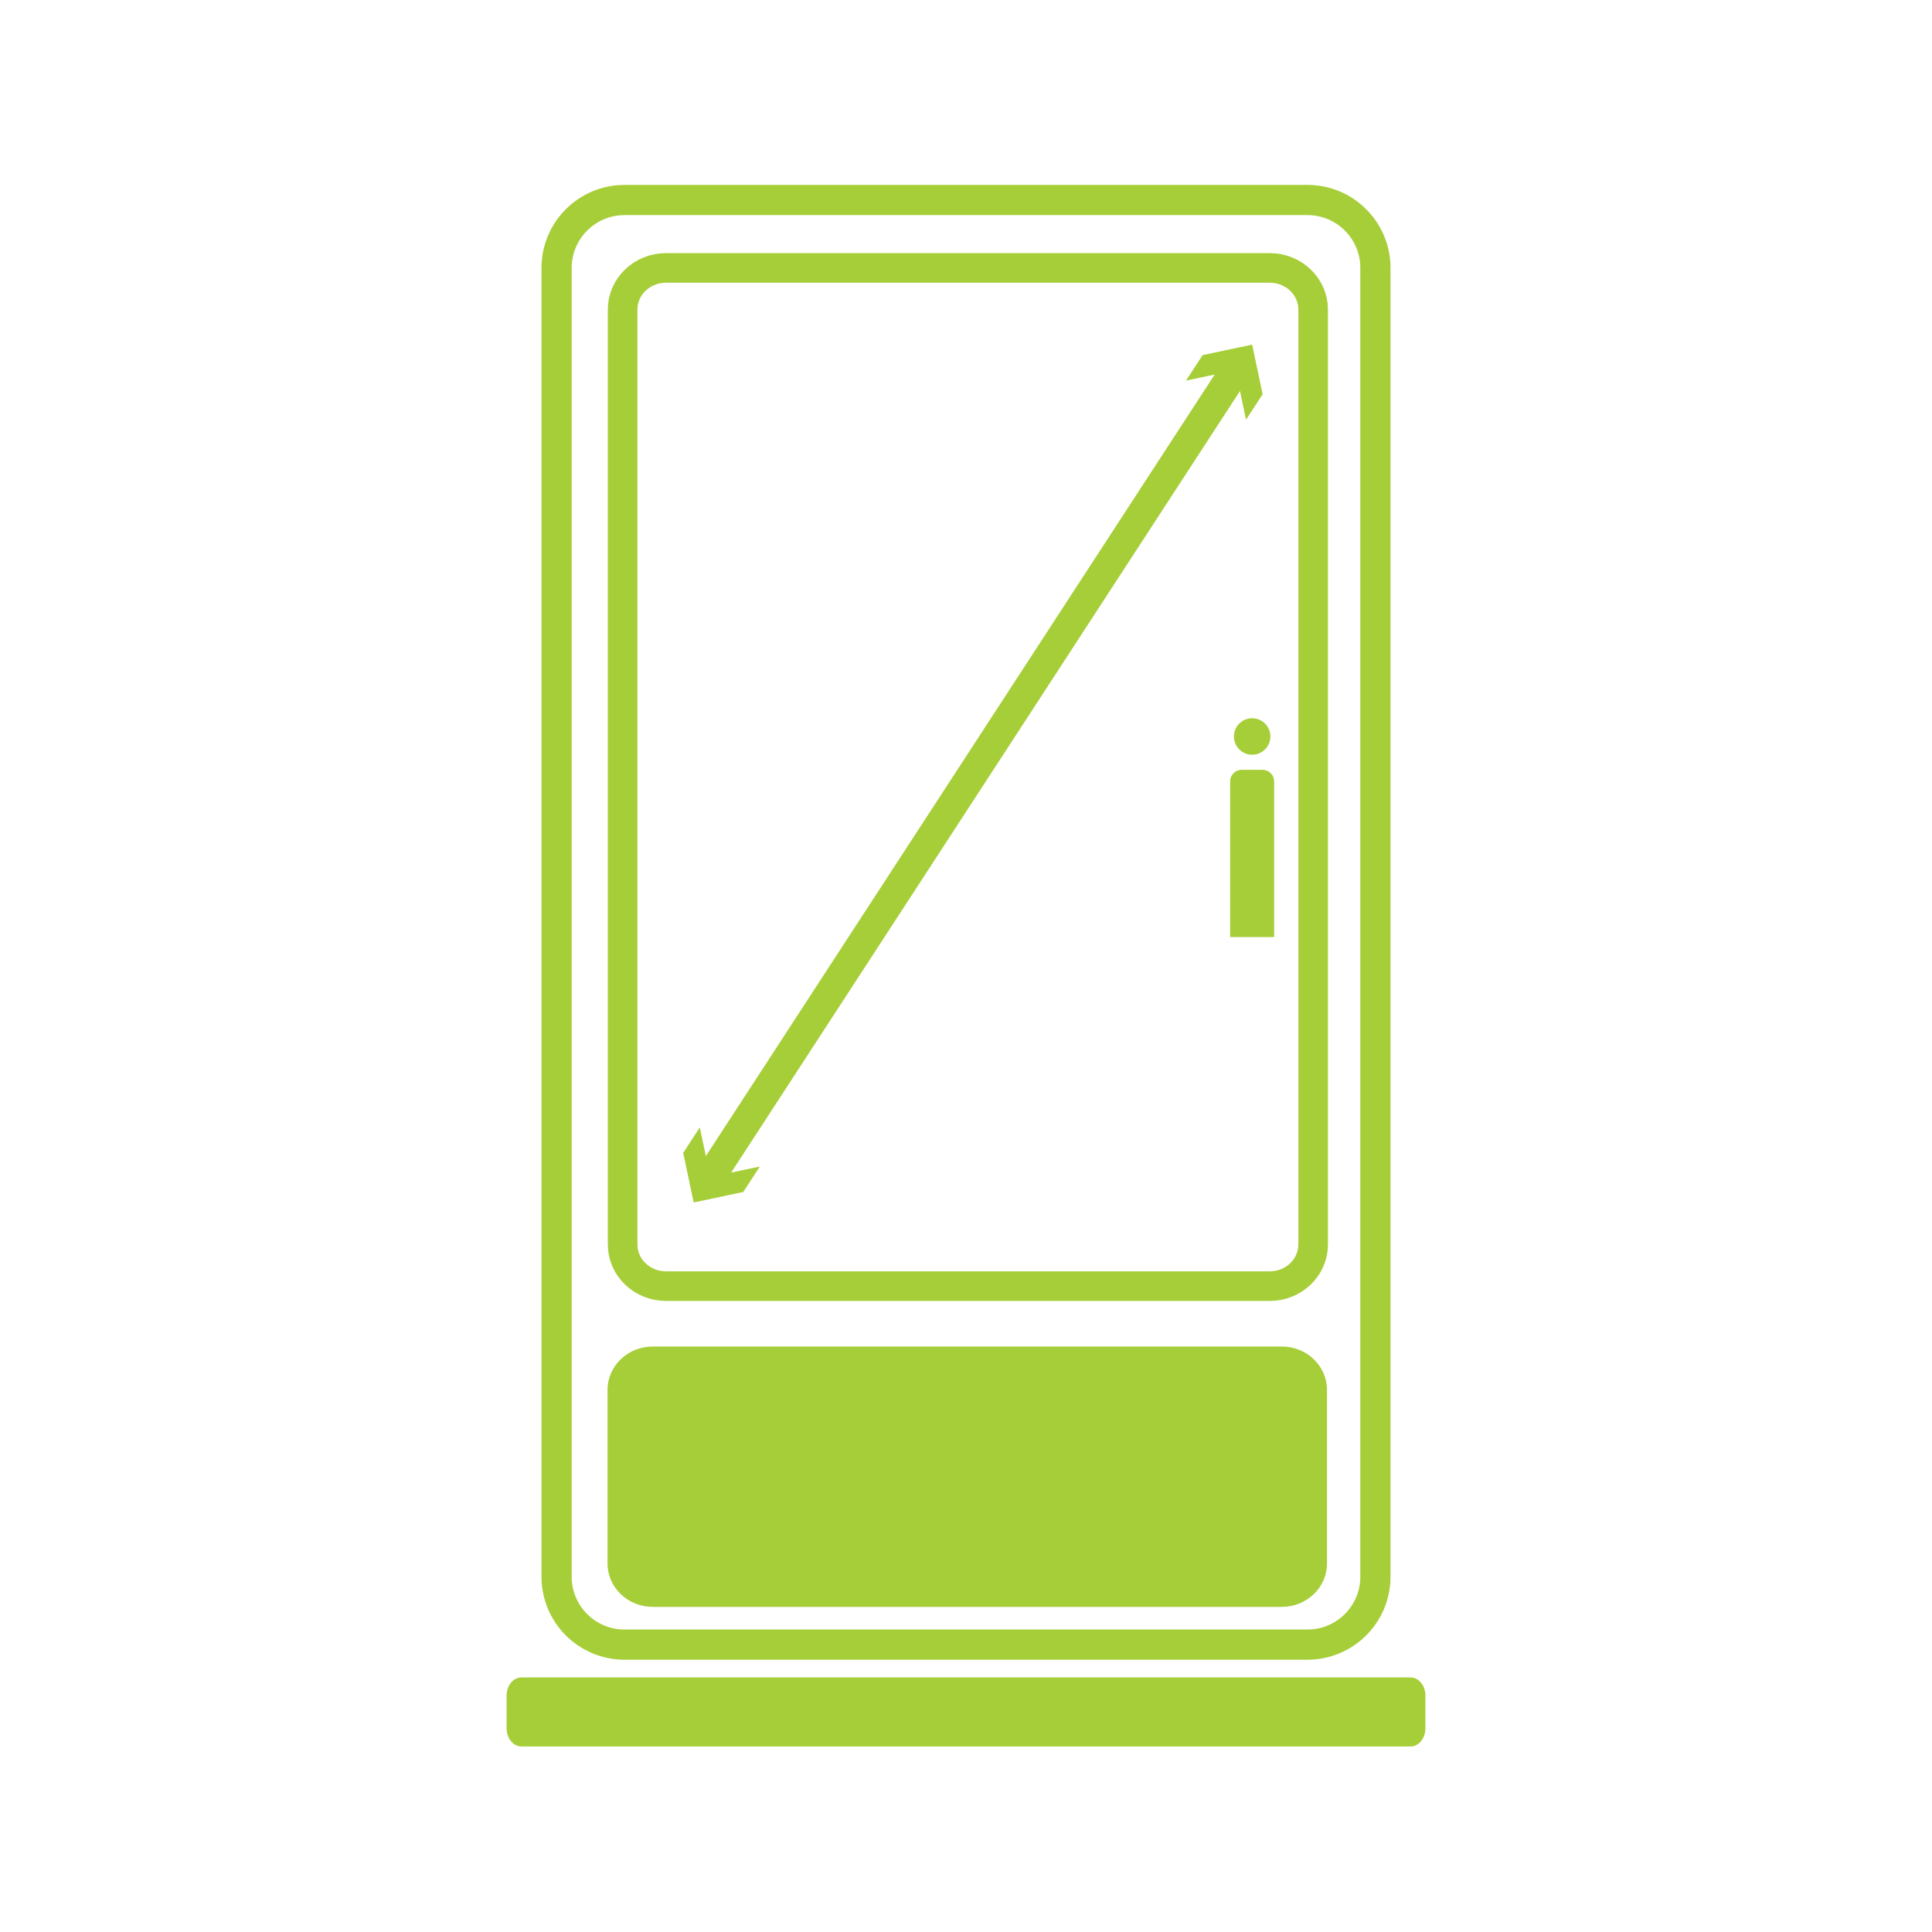 <?xml version="1.0" encoding="utf-8"?>
<!-- Generator: Adobe Illustrator 18.0.0, SVG Export Plug-In . SVG Version: 6.00 Build 0)  -->
<!DOCTYPE svg PUBLIC "-//W3C//DTD SVG 1.1//EN" "http://www.w3.org/Graphics/SVG/1.1/DTD/svg11.dtd">
<svg version="1.1" id="Layer_1" xmlns="http://www.w3.org/2000/svg" xmlns:xlink="http://www.w3.org/1999/xlink" x="0px" y="0px"
	 viewBox="0 0 512 512" enable-background="new 0 0 512 512" xml:space="preserve">
<path fill="none" stroke="#A6CE38" stroke-width="8" stroke-miterlimit="10" d="M346.5,435.842h-181c-9.94,0-18-8.06-18-18V71.006
	c0-9.94,8.06-18,18-18h181c9.94,0,18,8.06,18,18v346.832C364.5,427.782,356.44,435.842,346.5,435.842z"/>
<path fill="#A6CE38" d="M373.844,462.828H138.156c-2.159,0-3.904-2.161-3.904-4.821v-8.643c0-2.666,1.75-4.821,3.904-4.821h235.688
	c2.159,0,3.904,2.161,3.904,4.821v8.643C377.752,460.667,376.002,462.828,373.844,462.828z"/>
<path fill="#A6CE38" d="M339.685,425.842H172.982c-6.618,0-11.982-5.148-11.982-11.5v-46c0-6.352,5.364-11.5,11.982-11.5h166.703
	c6.618,0,11.982,5.148,11.982,11.5v46C351.667,420.69,346.303,425.842,339.685,425.842z"/>
<path fill="none" stroke="#A6CE38" stroke-width="7.842" stroke-miterlimit="10" d="M336.5,340.842h-160
	c-6.352,0-11.5-4.946-11.5-11.05V82.05c0-6.103,5.148-11.05,11.5-11.05h160c6.352,0,11.5,4.946,11.5,11.05v247.739
	C348,335.892,342.852,340.842,336.5,340.842z"/>
<circle fill="#A6CE38" cx="331.834" cy="195.174" r="4.833"/>
<path fill="#A6CE38" d="M337.668,248.333H326v-41.271c0-1.686,1.376-3.052,3.074-3.052h5.514c1.698,0,3.074,1.366,3.074,3.052
	v41.271H337.668z"/>
<g>
	<g>
		
			<line fill="none" stroke="#A6CE38" stroke-width="8" stroke-linecap="round" stroke-miterlimit="10" x1="187.325" y1="313.303" x2="328.342" y2="96.697"/>
		<g>
			<polygon fill="#A6CE38" points="201.367,309.135 188.228,311.916 185.455,298.775 181.057,305.531 183.833,318.667 
				196.969,315.89 			"/>
		</g>
		<g>
			<polygon fill="#A6CE38" points="330.212,111.225 327.439,98.084 314.3,100.865 318.698,94.11 331.834,91.333 334.611,104.469 			
				"/>
		</g>
	</g>
</g>
</svg>
